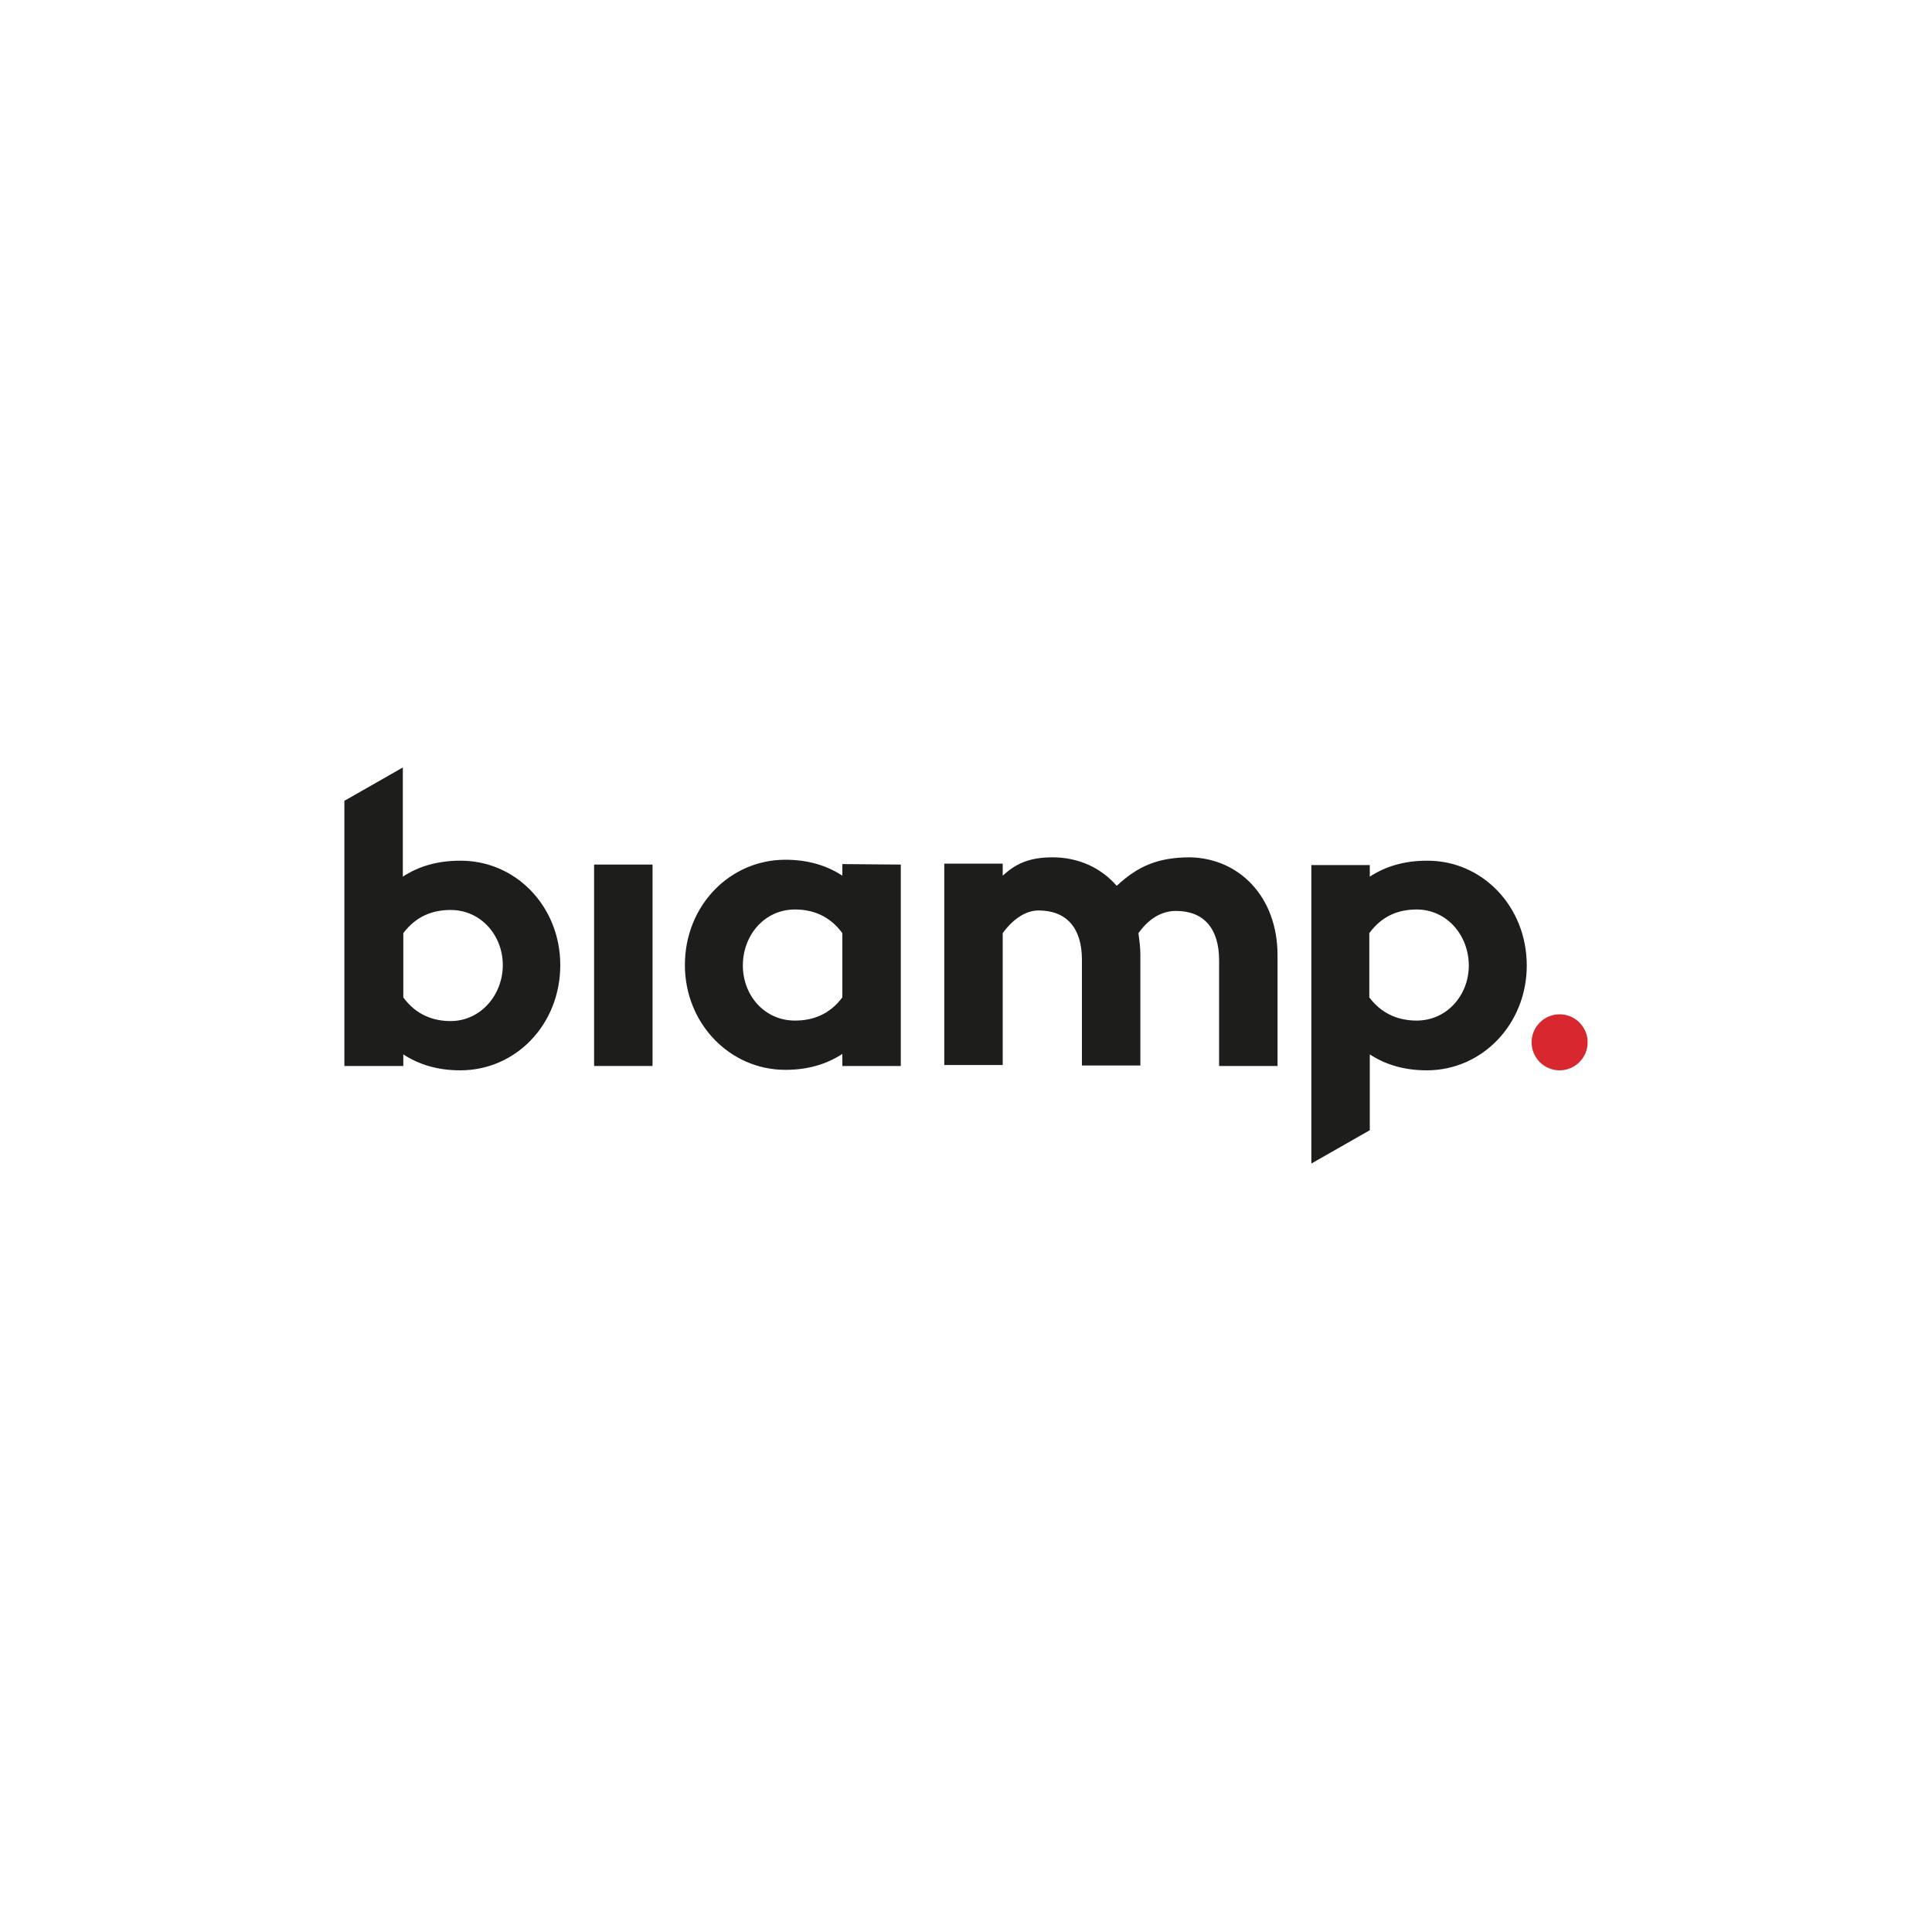 <?xml version="1.0" encoding="utf-8"?>
<!-- Generator: Adobe Illustrator 23.0.4, SVG Export Plug-In . SVG Version: 6.00 Build 0)  -->
<svg version="1.1" id="Layer_1" xmlns="http://www.w3.org/2000/svg" xmlns:xlink="http://www.w3.org/1999/xlink" x="0px" y="0px"
	 viewBox="0 0 400 400" style="enable-background:new 0 0 400 400;" xml:space="preserve">
<style type="text/css">
	.st0{fill:#1D1D1C;}
	.st1{fill:#D7282F;}
</style>
<g>
	<path class="st0" d="M116,199.8c0,12.3-9.2,21.8-20.7,21.8c-4.7,0-8.6-1.2-11.8-3.3v2.4H71.3v-54.9l12.1-6.9v22.6
		c3.2-2.1,7.1-3.3,11.8-3.3C106.8,178.1,116,187.7,116,199.8 M104.1,199.8c0-6.1-4.5-11.4-10.8-11.4c-3.6,0-7.1,1.2-9.8,4.8v13.3
		c2.7,3.7,6.3,4.9,9.8,4.9C99.5,211.4,104.1,206,104.1,199.8"/>
	<rect x="123" y="179" class="st0" width="12.1" height="41.7"/>
	<path class="st0" d="M186.5,179v41.7h-12.1v-2.5c-3.2,2.1-7.1,3.3-11.8,3.3c-11.5,0-20.8-9.6-20.8-21.7c0-12.3,9.3-21.8,20.8-21.8
		c4.7,0,8.6,1.2,11.8,3.3v-2.4L186.5,179L186.5,179z M174.4,206.5v-13.3c-2.7-3.7-6.3-4.9-9.8-4.9c-6.4,0-10.8,5.4-10.8,11.6
		c0,6.1,4.4,11.4,10.8,11.4C168.2,211.3,171.7,210.1,174.4,206.5"/>
	<path class="st0" d="M264.5,197.8v22.9h-12.1v-21.9c0-6.6-3.2-10.2-8.9-10.2c-2.5,0-5.3,1.1-7.8,4.6c0.2,1.5,0.4,3,0.4,4.5v22.9
		H224v-21.9c0-6.6-3.2-10.2-9-10.2c-2.3,0-5,1.4-7.4,4.7v27.3h-12.1v-41.7h12.1v2.5c2.6-2.4,5.4-3.8,10.3-3.8c5.3,0,10,2.1,13.3,5.9
		c4.4-4.1,8.6-5.9,15.2-5.9C256.5,177.7,264.5,185.6,264.5,197.8"/>
	<path class="st0" d="M316.1,199.9c0,12.1-9.2,21.7-20.7,21.7c-4.7,0-8.6-1.2-11.8-3.3V234l-12.1,6.9v-61.8h12.1v2.4
		c3.2-2.1,7.1-3.3,11.8-3.3C306.8,178.1,316.1,187.6,316.1,199.9 M304.1,199.9c0-6.2-4.5-11.6-10.8-11.6c-3.6,0-7.1,1.2-9.8,4.9
		v13.3c2.7,3.6,6.3,4.8,9.8,4.8C299.6,211.3,304.1,206,304.1,199.9"/>
	<path class="st1" d="M328.7,215.8c0,3.2-2.6,5.8-5.8,5.8c-3.2,0-5.8-2.6-5.8-5.8s2.6-5.8,5.8-5.8S328.7,212.6,328.7,215.8"/>
</g>
</svg>
